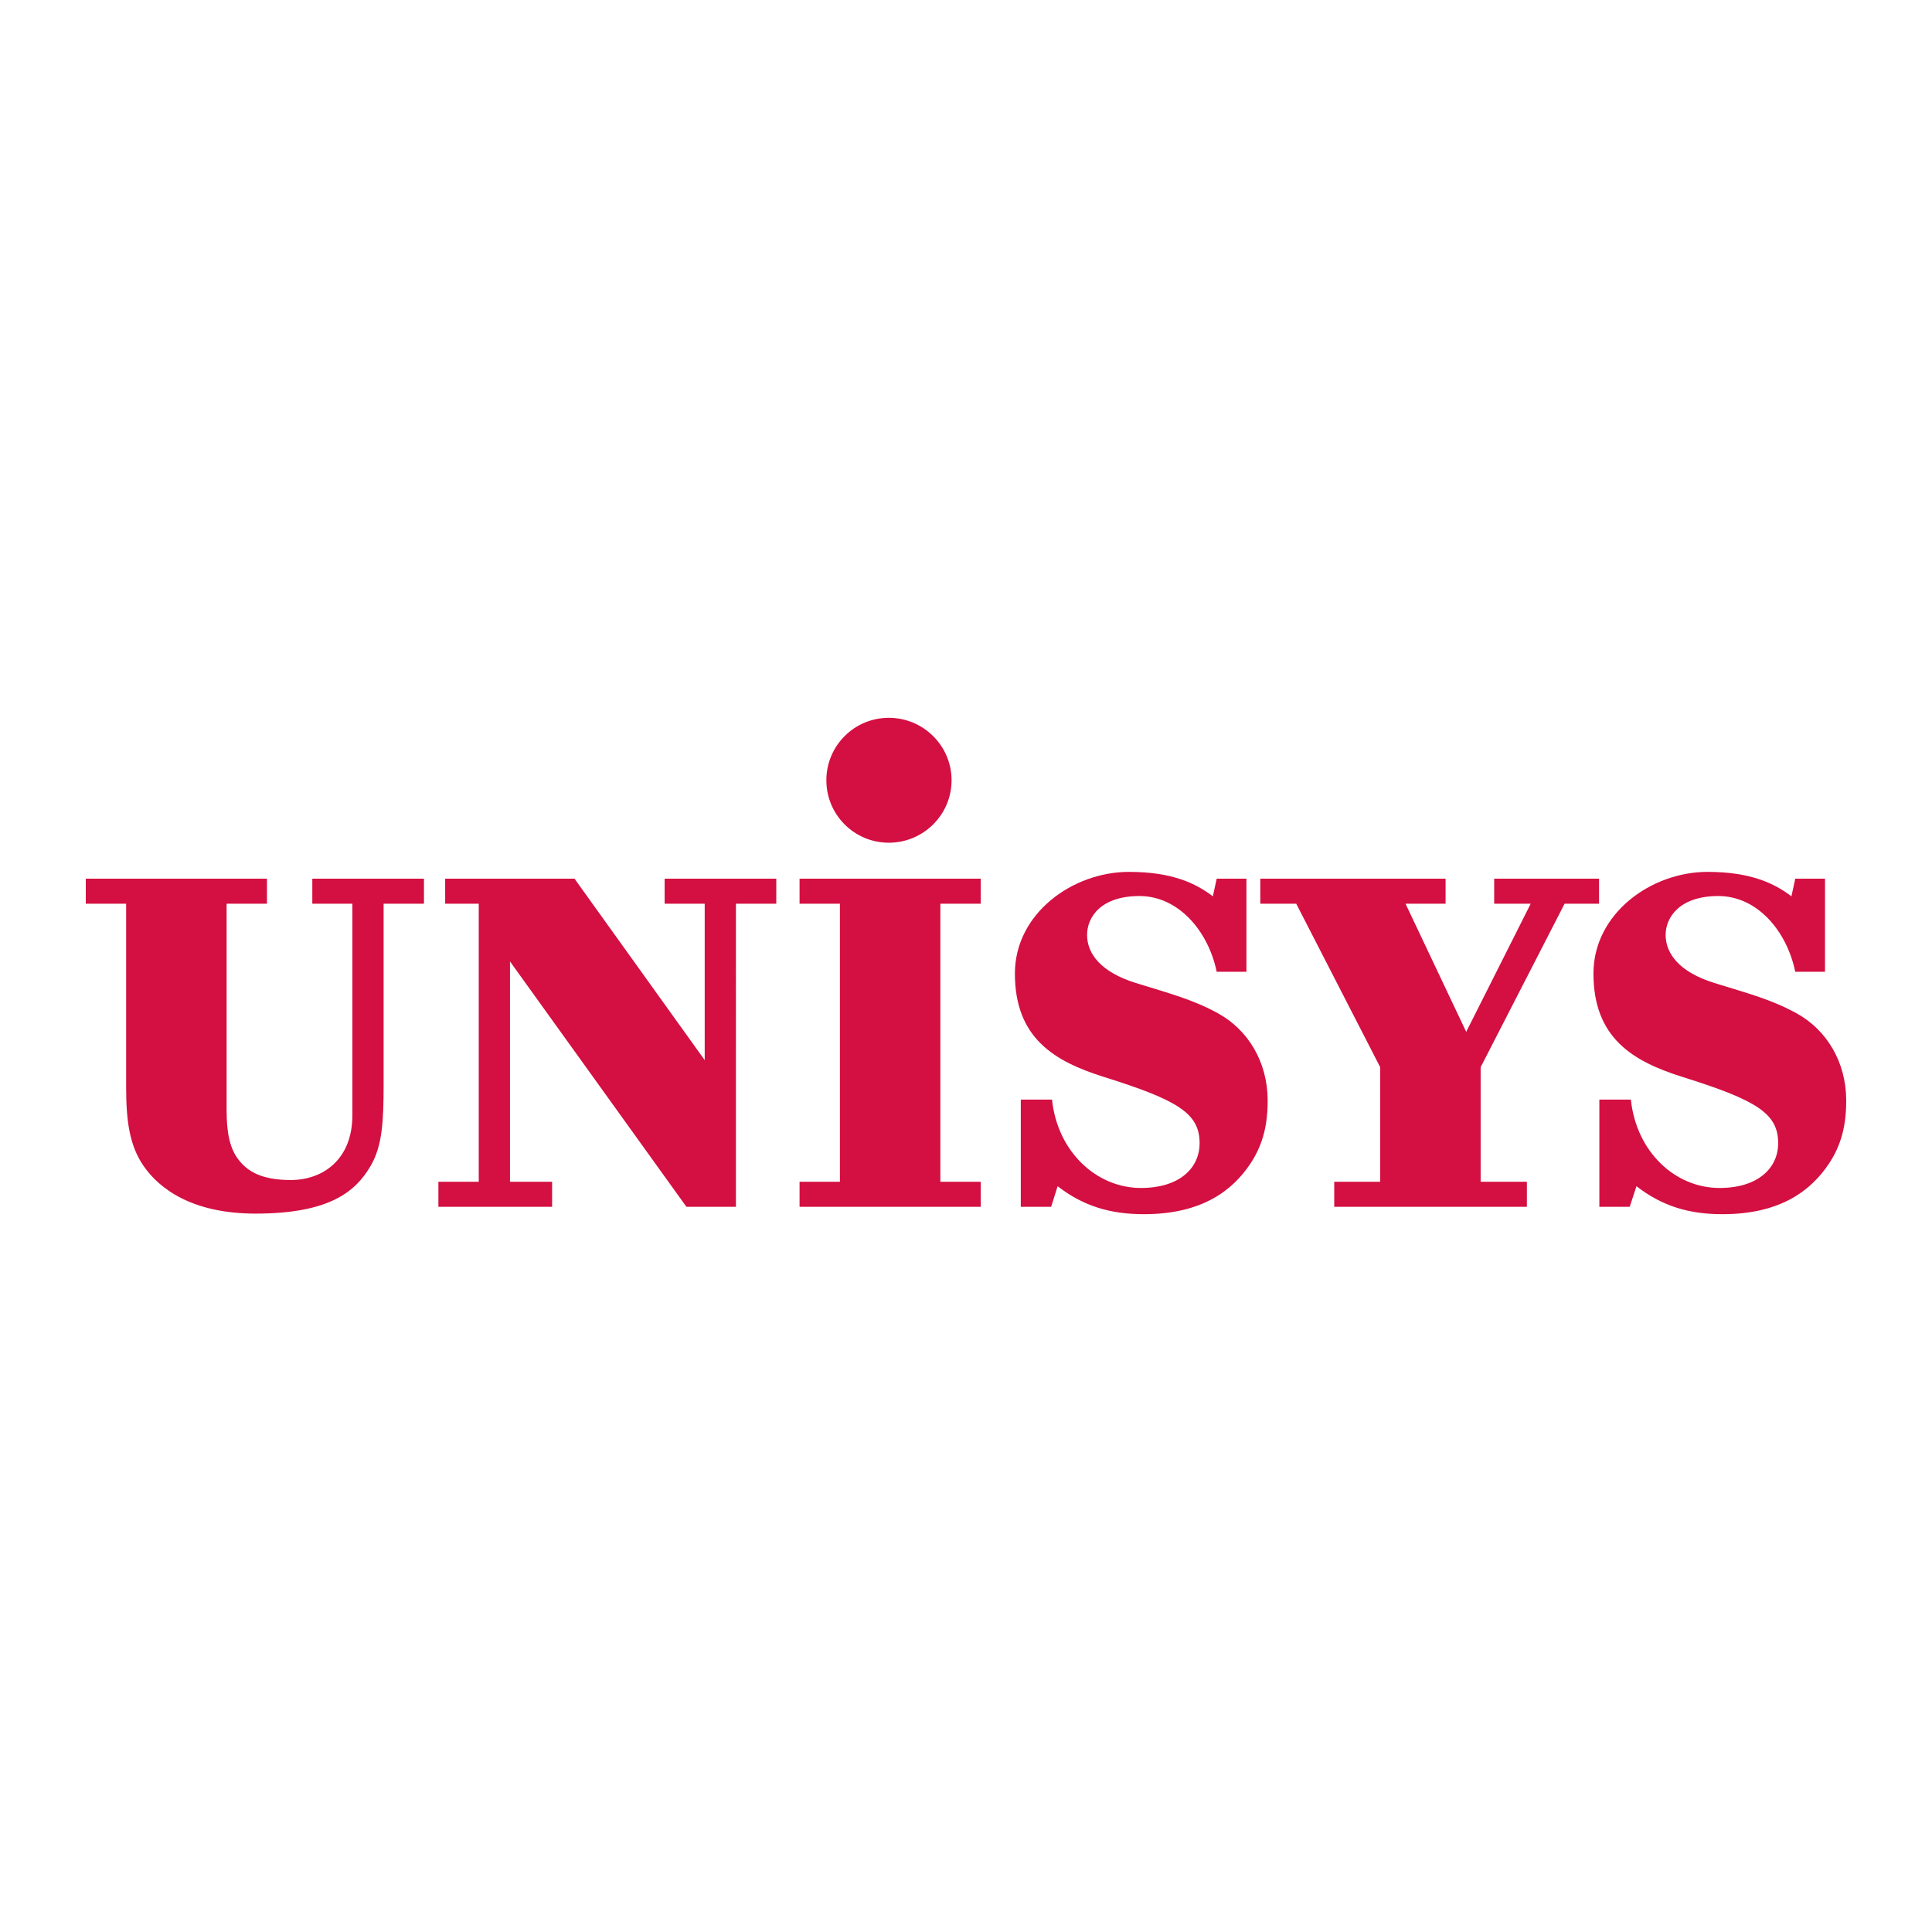 <?xml version="1.0" encoding="utf-8"?>
<!-- Generator: Adobe Illustrator 16.0.0, SVG Export Plug-In . SVG Version: 6.00 Build 0)  -->
<!DOCTYPE svg PUBLIC "-//W3C//DTD SVG 1.1//EN" "http://www.w3.org/Graphics/SVG/1.1/DTD/svg11.dtd">
<svg version="1.1" id="Layer_1" xmlns="http://www.w3.org/2000/svg" xmlns:xlink="http://www.w3.org/1999/xlink" x="0px" y="0px"
	  viewBox="-988 -1355.5 3000 3000" enable-background="new -988 -1355.5 3000 3000"
	 xml:space="preserve">
<g>
	<path fill="#D40F41" d="M392.157-240.881c-53.618,0-96.987,43.371-96.975,96.975c0,53.618,43.356,96.974,96.975,96.974
		c53.606,0,97.428-43.356,97.428-96.974C489.585-197.51,445.763-240.881,392.157-240.881z M764.952-1.643
		c-87.241,0-177.015,64.479-177.015,157.81c-0.015,100.105,61.112,136.423,138.135,160.56
		c115.347,36.171,148.661,56.678,148.661,102.918c0,38.85-31.499,69.529-91.018,69.529c-68.914,0-129.645-55.975-138.148-137.228
		h-48.48v166.503h47.104c0,0,8.051-25.764,10.071-32.013c39.667,30.665,81.371,43.444,134.021,43.444
		c90.812,0,137.889-37.356,165.128-78.21c19.732-29.567,27.197-60.863,26.99-99.272c-0.319-58.771-30.18-108.405-76.393-134.023
		c-39.3-21.765-74.521-30.795-128.531-47.572c-53.998-16.759-75.474-45.45-75.474-74.563c0-26.979,20.743-60.382,81.414-60.382
		c60.63,0,106.914,54.659,119.853,117.572h46.198V8.881h-46.198c0,0-4.653,21.475-5.942,27.447
		C868.808,16.112,832.064-1.643,764.952-1.643z M1663.341-1.643c-87.242,0-177.017,64.479-177.017,157.81
		c0,100.105,61.143,136.423,138.139,160.56c115.388,36.171,148.66,56.678,148.66,102.918c0,38.85-31.546,69.529-91.021,69.529
		c-68.941,0-129.174-55.975-137.693-137.228h-48.934v166.503h47.103c0,0,8.533-25.764,10.525-32.013
		c39.654,30.665,80.917,43.444,133.567,43.444c90.814,0,137.876-37.356,165.131-78.21c19.746-29.567,27.194-60.863,26.991-99.272
		c-0.294-58.771-30.214-108.405-76.394-134.023c-39.318-21.765-74.522-30.795-128.534-47.572
		c-53.999-16.759-75.474-45.45-75.474-74.563c0-26.979,21.24-60.382,81.885-60.382c60.628,0,106.415,54.659,119.385,117.572h46.195
		V8.881h-46.195c0,0-4.611,21.475-5.943,27.447C1767.195,16.112,1730.424-1.643,1663.341-1.643z M-854.797,8.881V47.76h62.666
		v284.979c0,52.404,5.297,90.567,26.991,122.124c24.738,35.993,76.248,74.108,173.822,74.108
		c115.477,0,155.687-34.47,178.858-74.108c18.034-30.917,20.126-68.372,20.126-127.158V47.76h62.665V8.881h-173.37V47.76h62.211
		v328.424c0,68.594-45.524,100.635-95.599,100.635c-44.236,0-66.895-12.472-81.883-32.465
		c-13.497-18.063-17.829-42.729-17.829-76.396c0-4.244,0-320.198,0-320.198h62.664V8.881H-854.797z M-296.735,8.881V47.76h52.154
		v431.812h-62.679v38.878h176.575v-38.878H-196.1V137.415L77.902,518.449h76.848V47.76h62.663V8.881H44.045V47.76h62.211v242.898
		L-95.921,8.881H-296.735z M253.555,8.881V47.76h62.662v431.812h-62.662v38.878h281.321v-38.878h-62.68V47.76h62.68V8.881H253.555z
		 M968.973,8.881V47.76h55.798c0,0,129.82,252.75,130.376,253.876c-0.012,1.244,0,177.936,0,177.936h-71.356v38.878h299.148v-38.878
		h-71.811c0,0,0-176.691,0-177.936c0.557-1.142,130.365-253.876,130.365-253.876h53.514V8.881h-162.844V47.76h56.72
		l-100.166,198.986L1194.48,47.76h62.208V8.881H968.973z"/>
</g>
</svg>
